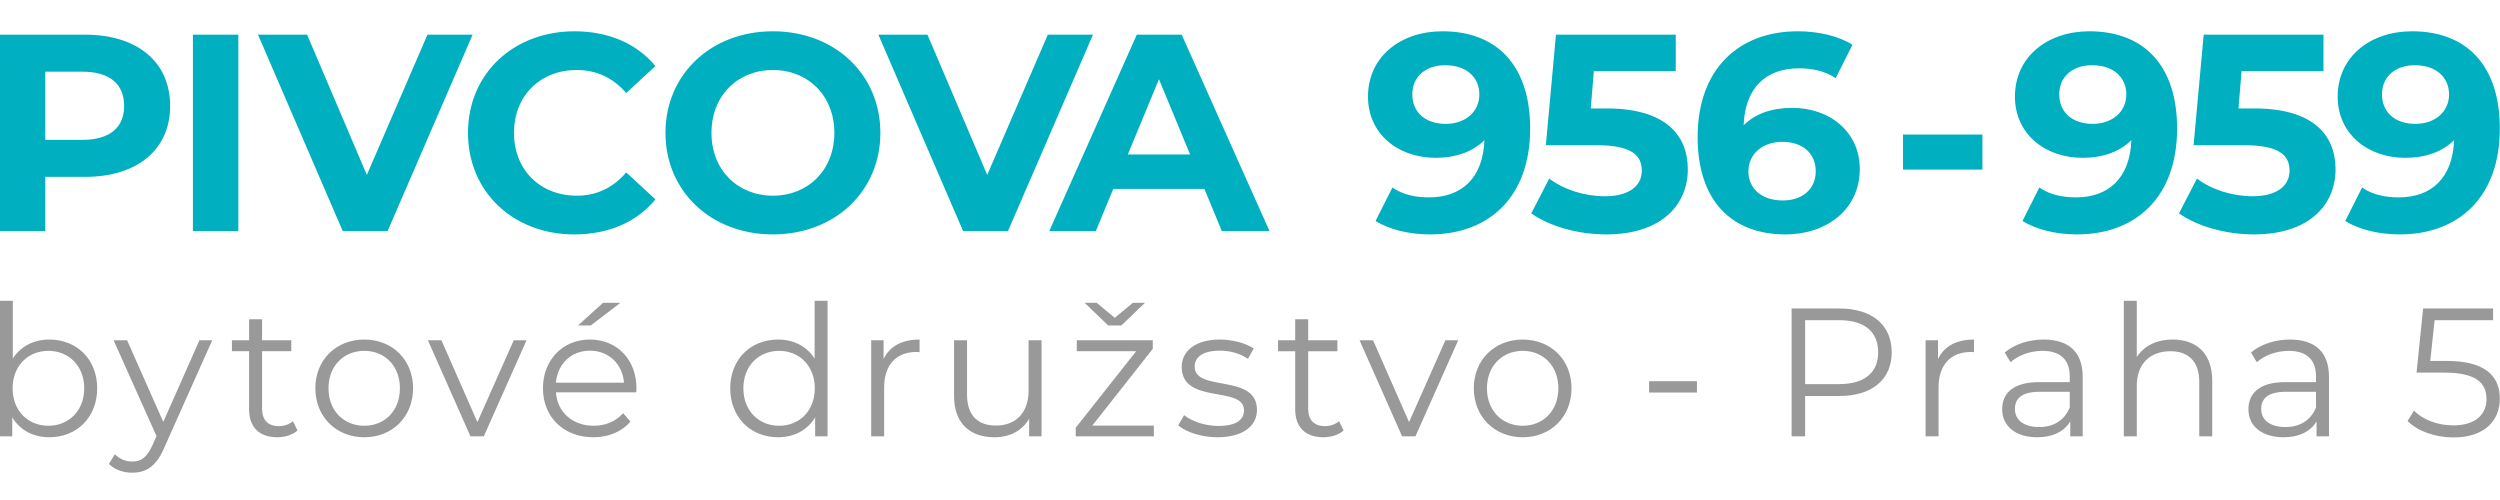 <?xml version="1.0" encoding="UTF-8"?>
<!DOCTYPE svg PUBLIC "-//W3C//DTD SVG 1.1//EN" "http://www.w3.org/Graphics/SVG/1.1/DTD/svg11.dtd">
<svg xmlns="http://www.w3.org/2000/svg" xml:space="preserve" width="320px" height="64px" version="1.1" shape-rendering="geometricPrecision" text-rendering="geometricPrecision" image-rendering="optimizeQuality" fill-rule="evenodd" clip-rule="evenodd"
viewBox="0 0 320000 64000"
 xmlns:xlink="http://www.w3.org/1999/xlink">
  <path fill="#00B0C0" fill-rule="nonzero" d="M267429 4004c-5314.9,0 -9516.6,3232 -9516.6,8367.4 0,4740.3 3806.6,7828.7 8654.7,7828.7 2621.5,0 4776.2,-790.1 6248.6,-2262.4 -179.6,4848 -2908.8,7325.9 -7074.6,7325.9 -1723.7,0 -3339.7,-323.2 -4704.4,-1256.9l-2154.7 4273.5c1759.7,1113.2 4309.4,1723.7 6966.9,1723.7 7613.2,0 12820.4,-4848 12820.4,-13538.6 0,-8116 -4273.5,-12461.3 -11240.3,-12461.3zm430.9 11850.8c-2585.6,0 -4273.5,-1472.4 -4273.5,-3770.7 0,-2298.3 1723.8,-3734.8 4201.7,-3734.8 2765.2,0 4381.2,1580.1 4381.2,3734.8 0,2190.6 -1759.7,3770.7 -4309.4,3770.7zm20712.9 -1975.1l-2046.9 0 395 -4776.3 10486.1 0 0 -4668.4 -15334.2 0 -1292.8 14149.1 6428.2 0c4560.7,0 5853.5,1292.8 5853.5,3267.9 0,2047 -1795.5,3268 -4704.4,3268 -2621.5,0 -5243,-826 -7146.3,-2262.5l-2298.4 4453.1c2442,1723.7 6105,2693.3 9588.4,2693.3 7182.3,0 10450.2,-3878.4 10450.2,-8331.4 0,-4453.1 -2944.7,-7792.8 -10378.4,-7792.8zm20166.5 -9875.7c-5314.9,0 -9516.6,3232 -9516.6,8367.4 0,4740.3 3806.6,7828.7 8654.7,7828.7 2621.5,0 4776.2,-790.1 6248.6,-2262.4 -179.6,4848 -2908.8,7325.9 -7074.6,7325.9 -1723.7,0 -3339.7,-323.2 -4704.4,-1256.9l-2154.7 4273.5c1759.7,1113.2 4309.4,1723.7 6966.9,1723.7 7613.2,0 12820.4,-4848 12820.4,-13538.6 0,-8116 -4273.5,-12461.3 -11240.3,-12461.3zm430.9 11850.8c-2585.6,0 -4273.5,-1472.4 -4273.5,-3770.7 0,-2298.3 1723.8,-3734.8 4201.7,-3734.8 2765.2,0 4381.2,1580.1 4381.2,3734.8 0,2190.6 -1759.7,3770.7 -4309.4,3770.7zm-65583.3 5853.6l10163 0 0 -4489 -10163 0 0 4489zm-15374.2 3950.2c-2801.1,0 -4417.1,-1580.1 -4417.1,-3734.7 0,-2190.7 1795.6,-3770.8 4345.3,-3770.8 2585.6,0 4273.5,1472.4 4273.5,3770.8 0,2298.3 -1723.8,3734.7 -4201.7,3734.7zm1185.1 -11850.7c-2621.5,0 -4740.3,754.1 -6212.7,2226.5 179.6,-4812.2 2873,-7290.1 7074.6,-7290.1 1687.8,0 3303.9,323.2 4704.4,1256.9l2154.7 -4273.4c-1759.7,-1113.3 -4345.3,-1723.8 -7002.7,-1723.8 -7577.4,0 -12820.5,4848.1 -12820.5,13538.6 0,8116 4309.4,12461.3 11240.3,12461.3 5314.9,0 9516.6,-3232 9516.6,-8367.3 0,-4740.4 -3806.6,-7828.7 -8654.7,-7828.7zm-23734.4 71.8l-2046.9 0 395 -4776.3 10486.1 0 0 -4668.4 -15334.2 0 -1292.8 14149.1 6428.2 0c4560.7,0 5853.5,1292.8 5853.5,3267.9 0,2047 -1795.5,3268 -4704.4,3268 -2621.5,0 -5243,-826 -7146.3,-2262.5l-2298.4 4453.1c2442,1723.7 6105,2693.3 9588.4,2693.3 7182.3,0 10450.2,-3878.4 10450.2,-8331.4 0,-4453.1 -2944.7,-7792.8 -10378.4,-7792.8zm-20612.9 1975.1c-2585.6,0 -4273.5,-1472.4 -4273.5,-3770.7 0,-2298.3 1723.8,-3734.8 4201.7,-3734.8 2765.2,0 4381.2,1580.1 4381.2,3734.8 0,2190.6 -1759.7,3770.7 -4309.4,3770.7zm-430.9 -11850.8c-5314.9,0 -9516.6,3232 -9516.6,8367.4 0,4740.3 3806.6,7828.7 8654.7,7828.7 2621.5,0 4776.2,-790.1 6248.6,-2262.4 -179.6,4848 -2908.8,7325.9 -7074.6,7325.9 -1723.7,0 -3339.7,-323.2 -4704.4,-1256.9l-2154.7 4273.5c1759.7,1113.2 4309.4,1723.7 6966.9,1723.7 7613.2,0 12820.4,-4848 12820.4,-13538.6 0,-8116 -4273.5,-12461.3 -11240.3,-12461.3zm-173758.6 431l-10881.1 0 0 25138 5817.6 0 0 -6930.9 5063.5 0c6715.5,0 10917.1,-3483.4 10917.1,-9085.6 0,-5638.1 -4201.6,-9121.5 -10917.1,-9121.5zm-323.2 13466.8l-4740.3 0 0 -8726.5 4740.3 0c3555.3,0 5350.8,1616 5350.8,4381.2 0,2729.2 -1795.5,4345.3 -5350.8,4345.3zm14153.9 11671.2l5817.6 0 0 -25138 -5817.6 0 0 25138zm30021.9 -25138l-7756.8 17955.7 -7649.2 -17955.7 -6284.5 0 10845.3 25138 5745.8 0 10881.2 -25138 -5781.8 0zm18799.5 25568.9c4381.2,0 8008.3,-1580.1 10378.4,-4488.9l-3734.8 -3447.5c-1687.8,1975.1 -3806.6,2980.7 -6320.4,2980.7 -4704.4,0 -8044.2,-3303.9 -8044.2,-8044.2 0,-4740.3 3339.8,-8044.2 8044.2,-8044.2 2513.8,0 4632.6,1005.5 6320.4,2944.7l3734.8 -3447.5c-2370.1,-2872.9 -5997.2,-4453 -10342.5,-4453 -7828.7,0 -13646.4,5422.6 -13646.4,13000 0,7577.3 5817.7,12999.9 13610.5,12999.9zm25420 0c7900.5,0 13754.1,-5494.4 13754.1,-12999.9 0,-7505.5 -5853.6,-13000 -13754.1,-13000 -7936.5,0 -13754.2,5530.4 -13754.2,13000 0,7469.6 5817.7,12999.9 13754.2,12999.9zm0 -4955.7c-4489,0 -7864.7,-3268 -7864.7,-8044.2 0,-4776.3 3375.7,-8044.2 7864.7,-8044.2 4488.9,0 7864.6,3267.9 7864.6,8044.2 0,4776.2 -3375.7,8044.2 -7864.6,8044.2zm35187.7 -20613.2l-7756.8 17955.7 -7649.2 -17955.7 -6284.5 0 10845.3 25138 5745.8 0 10881.2 -25138 -5781.8 0zm22271.5 25138l6104.9 0 -11240.3 -25138 -5745.8 0 -11204.4 25138 5961.3 0 2226.5 -5386.7 11671.3 0 2226.5 5386.7zm-12030.4 -9803.8l3986.2 -9624.3 3986.2 9624.3 -7972.4 0z"/>
  <path fill="#999999" fill-rule="nonzero" d="M6314.8 43460.4c-1963.9,0 -3647.2,841.7 -4675.9,2431.5l0 -7387.9 -1659.9 0 0 17347.5 1589.8 0 0 -2431.5c1005.3,1660 2712,2548.4 4746,2548.4 3506.9,0 6125.4,-2548.4 6125.4,-6265.7 0,-3717.3 -2618.5,-6242.3 -6125.4,-6242.3zm-116.9 11035.1c-2618.5,0 -4582.4,-1917.1 -4582.4,-4792.8 0,-2875.6 1963.9,-4792.8 4582.4,-4792.8 2595.1,0 4582.3,1917.2 4582.3,4792.8 0,2875.7 -1987.2,4792.8 -4582.3,4792.8zm19330.1 -10941.6l-4629.1 10450.6 -4629.1 -10450.6 -1730.1 0 5494.1 12274.2 -537.7 1192.4c-701.4,1543 -1449.5,2057.4 -2548.3,2057.4 -888.5,0 -1636.6,-327.4 -2244.5,-935.2l-771.5 1239.1c748.2,748.1 1847,1122.2 2992.6,1122.2 1753.4,0 3062.7,-771.5 4091.4,-3179.6l6148.8 -13770.5 -1636.6 0zm11968.2 10357.1c-467.6,420.8 -1145.6,631.3 -1823.6,631.3 -1379.4,0 -2127.5,-794.9 -2127.5,-2244.5l0 -7341.1 3740.7 0 0 -1402.8 -3740.7 0 0 -2688.6 -1660 0 0 2688.6 -2197.7 0 0 1402.8 2197.7 0 0 7434.6c0,2267.9 1285.9,3577.1 3600.4,3577.1 958.6,0 1940.5,-280.6 2595.2,-865l-584.5 -1192.4zm9134.1 2057.4c3600.5,0 6242.3,-2618.5 6242.3,-6265.7 0,-3647.2 -2641.8,-6242.3 -6242.3,-6242.3 -3600.4,0 -6265.6,2595.1 -6265.6,6242.3 0,3647.2 2665.2,6265.7 6265.6,6265.7zm0 -1472.9c-2618.5,0 -4582.3,-1917.1 -4582.3,-4792.8 0,-2875.6 1963.8,-4792.8 4582.3,-4792.8 2618.5,0 4559,1917.2 4559,4792.8 0,2875.7 -1940.5,4792.8 -4559,4792.8zm19130.2 -10941.6l-4652.5 10474 -4605.7 -10474 -1730.1 0 5447.4 12297.6 1706.7 0 5470.8 -12297.6 -1636.6 0zm13648.9 -4792.7l-2221 0 -3203 2899 1636.6 0 3787.4 -2899zm2057.4 10941.5c0,-3693.9 -2501.6,-6242.3 -5961.7,-6242.3 -3460.2,0 -6008.5,2595.1 -6008.5,6242.3 0,3647.2 2618.4,6265.7 6452.7,6265.7 1940.5,0 3647.2,-701.4 4746,-2010.6l-935.2 -1075.5c-935.2,1075.5 -2267.8,1613.2 -3764.1,1613.2 -2688.6,0 -4652.5,-1706.7 -4839.5,-4278.4l10286.9 0c0,-187.1 23.4,-374.1 23.4,-514.4zm-5961.7 -4816.1c2408,0 4161.5,1683.3 4371.9,4091.4l-8720.5 0c210.4,-2408.1 1963.9,-4091.4 4348.6,-4091.4zm28764.4 -6382.6l0 7387.9c-1028.7,-1589.8 -2712,-2431.5 -4675.8,-2431.5 -3507,0 -6125.4,2525 -6125.4,6242.3 0,3717.3 2618.4,6265.7 6125.4,6265.7 2034,0 3740.7,-888.4 4746,-2548.4l0 2431.5 1589.8 0 0 -17347.5 -1660 0zm-4535.6 15991.5c-2618.5,0 -4582.3,-1917.1 -4582.3,-4792.8 0,-2875.6 1963.8,-4792.8 4582.3,-4792.8 2595.1,0 4559,1917.2 4559,4792.8 0,2875.7 -1963.9,4792.8 -4559,4792.8zm13365.9 -8533.5l0 -2408.1 -1589.8 0 0 12297.6 1659.9 0 0 -6265.7c0,-2899 1566.4,-4535.6 4138.2,-4535.6 116.8,0 257.1,23.4 397.4,23.4l0 -1613.2c-2267.8,0 -3834.2,865.1 -4605.7,2501.6zm18558.6 -2408.1l0 6452.7c0,2805.6 -1613.2,4465.5 -4185,4465.5 -2337.9,0 -3693.9,-1332.6 -3693.9,-3951.1l0 -6967.1 -1659.9 0 0 7130.8c0,3530.2 2057.4,5283.7 5190.2,5283.7 1963.9,0 3553.7,-865 4418.7,-2361.3l0 2244.4 1589.8 0 0 -12297.6 -1659.9 0zm11876 -1893.7l3015.9 -2899 -1543 0 -2314.6 1917.1 -2314.5 -1917.1 -1543.1 0 3016 2899 1683.3 0zm-3717.3 12811.9l7738.5 -9819.3 0 -1098.9 -9725.8 0 0 1402.8 7598.3 0 -7738.6 9796 0 1098.8 10006.4 0 0 -1379.4 -7878.8 0zm15999.9 1496.3c3202.9,0 5073.3,-1379.4 5073.3,-3506.9 0,-4718.8 -7972.4,-2217.2 -7972.4,-5540.9 0,-1169 981.9,-2034 3203,-2034 1262.5,0 2548.3,303.9 3623.8,1052l724.8 -1332.6c-1028.7,-701.4 -2758.8,-1145.6 -4348.6,-1145.6 -3132.9,0 -4862.9,1496.3 -4862.9,3506.9 0,4862.9 7972.3,2341.9 7972.3,5540.9 0,1215.8 -958.5,2010.7 -3296.4,2010.7 -1730.1,0 -3390.1,-607.9 -4372,-1379.4l-748.1 1309.2c1005.3,865.1 2969.1,1519.7 5003.2,1519.7zm15579 -2057.4c-467.6,420.8 -1145.6,631.3 -1823.6,631.3 -1379.4,0 -2127.5,-794.9 -2127.5,-2244.5l0 -7341.1 3740.7 0 0 -1402.8 -3740.7 0 0 -2688.6 -1660 0 0 2688.6 -2197.7 0 0 1402.8 2197.7 0 0 7434.6c0,2267.9 1285.9,3577.1 3600.4,3577.1 958.6,0 1940.5,-280.6 2595.2,-865l-584.5 -1192.4zm13615.1 -10357.1l-4652.5 10474 -4605.7 -10474 -1730.1 0 5447.4 12297.6 1706.7 0 5470.8 -12297.6 -1636.6 0zm9901.7 12414.5c3600.5,0 6242.3,-2618.5 6242.3,-6265.7 0,-3647.2 -2641.8,-6242.3 -6242.3,-6242.3 -3600.4,0 -6265.6,2595.1 -6265.6,6242.3 0,3647.2 2665.2,6265.7 6265.6,6265.7zm0 -1472.9c-2618.5,0 -4582.3,-1917.1 -4582.3,-4792.8 0,-2875.6 1963.8,-4792.8 4582.3,-4792.8 2618.5,0 4559,1917.2 4559,4792.8 0,2875.7 -1940.5,4792.8 -4559,4792.8zm16171.1 -4255.1l6125.4 0 0 -1449.5 -6125.4 0 0 1449.5zm24368.4 -10754.5l-6125.4 0 0 16365.6 1730 0 0 -5166.8 4395.4 0c4161.5,0 6686.5,-2104.2 6686.5,-5587.7 0,-3506.9 -2525,-5611.1 -6686.5,-5611.1zm-46.8 9679.1l-4348.6 0 0 -8182.8 4348.6 0c3273.1,0 5003.2,1496.3 5003.2,4114.8 0,2571.7 -1730.1,4068 -5003.2,4068zm12660.6 -3203l0 -2408.1 -1589.8 0 0 12297.6 1659.9 0 0 -6265.7c0,-2899 1566.4,-4535.6 4138.2,-4535.6 116.8,0 257.1,23.4 397.4,23.4l0 -1613.2c-2267.8,0 -3834.2,865.1 -4605.7,2501.6zm13539.7 -2501.6c-1940.5,0 -3764.1,607.9 -5003.2,1660l748.1 1239.1c1005.3,-888.5 2501.6,-1449.6 4091.4,-1449.6 2291.2,0 3483.5,1145.6 3483.5,3249.8l0 748.1 -3904.3 0c-3530.3,0 -4746,1589.8 -4746,3483.5 0,2127.6 1706.7,3577.1 4488.8,3577.1 2034,0 3483.5,-771.5 4231.7,-2034l0 1917.1 1589.8 0 0 -7621.7c0,-3179.6 -1800.2,-4769.4 -4979.8,-4769.4zm-584.5 11198.8c-1963.9,0 -3109.5,-888.5 -3109.5,-2314.6 0,-1262.5 771.5,-2197.7 3156.2,-2197.7l3857.6 0 0 2010.7c-654.6,1613.1 -2034,2501.6 -3904.3,2501.6zm17093.5 -11198.8c-2080.7,0 -3693.9,818.3 -4605.7,2244.4l0 -7200.8 -1659.9 0 0 17347.5 1659.9 0 0 -6452.7c0,-2805.5 1659.9,-4442.1 4301.8,-4442.1 2337.9,0 3694,1332.6 3694,3927.7l0 6967.1 1659.9 0 0 -7130.7c0,-3530.3 -2057.4,-5260.4 -5050,-5260.4zm15015.5 0c-1940.5,0 -3764.1,607.9 -5003.2,1660l748.1 1239.1c1005.3,-888.5 2501.6,-1449.6 4091.4,-1449.6 2291.2,0 3483.5,1145.6 3483.5,3249.8l0 748.1 -3904.3 0c-3530.3,0 -4746,1589.8 -4746,3483.5 0,2127.6 1706.7,3577.1 4488.8,3577.1 2034,0 3483.5,-771.5 4231.7,-2034l0 1917.1 1589.8 0 0 -7621.7c0,-3179.6 -1800.2,-4769.4 -4979.8,-4769.4zm-584.5 11198.8c-1963.9,0 -3109.5,-888.5 -3109.5,-2314.6 0,-1262.5 771.5,-2197.7 3156.2,-2197.7l3857.6 0 0 2010.7c-654.6,1613.1 -2034,2501.6 -3904.3,2501.6zm20629.9 -8463.4l-2104.1 0 561.1 -5213.6 7481.4 0 0 -1496.3 -8954.3 0 -841.7 8206.2 3483.6 0c4161.5,0 5470.7,1309.2 5470.7,3413.4 0,1987.2 -1472.9,3343.2 -4255,3343.2 -2104.1,0 -3974.5,-794.9 -5026.6,-1893.7l-818.3 1332.6c1262.5,1285.9 3507,2104.2 5868.3,2104.2 3997.9,0 5938.3,-2174.3 5938.3,-4956.5 0,-2899 -1870.3,-4839.5 -6803.4,-4839.5z"/>
s</svg>
